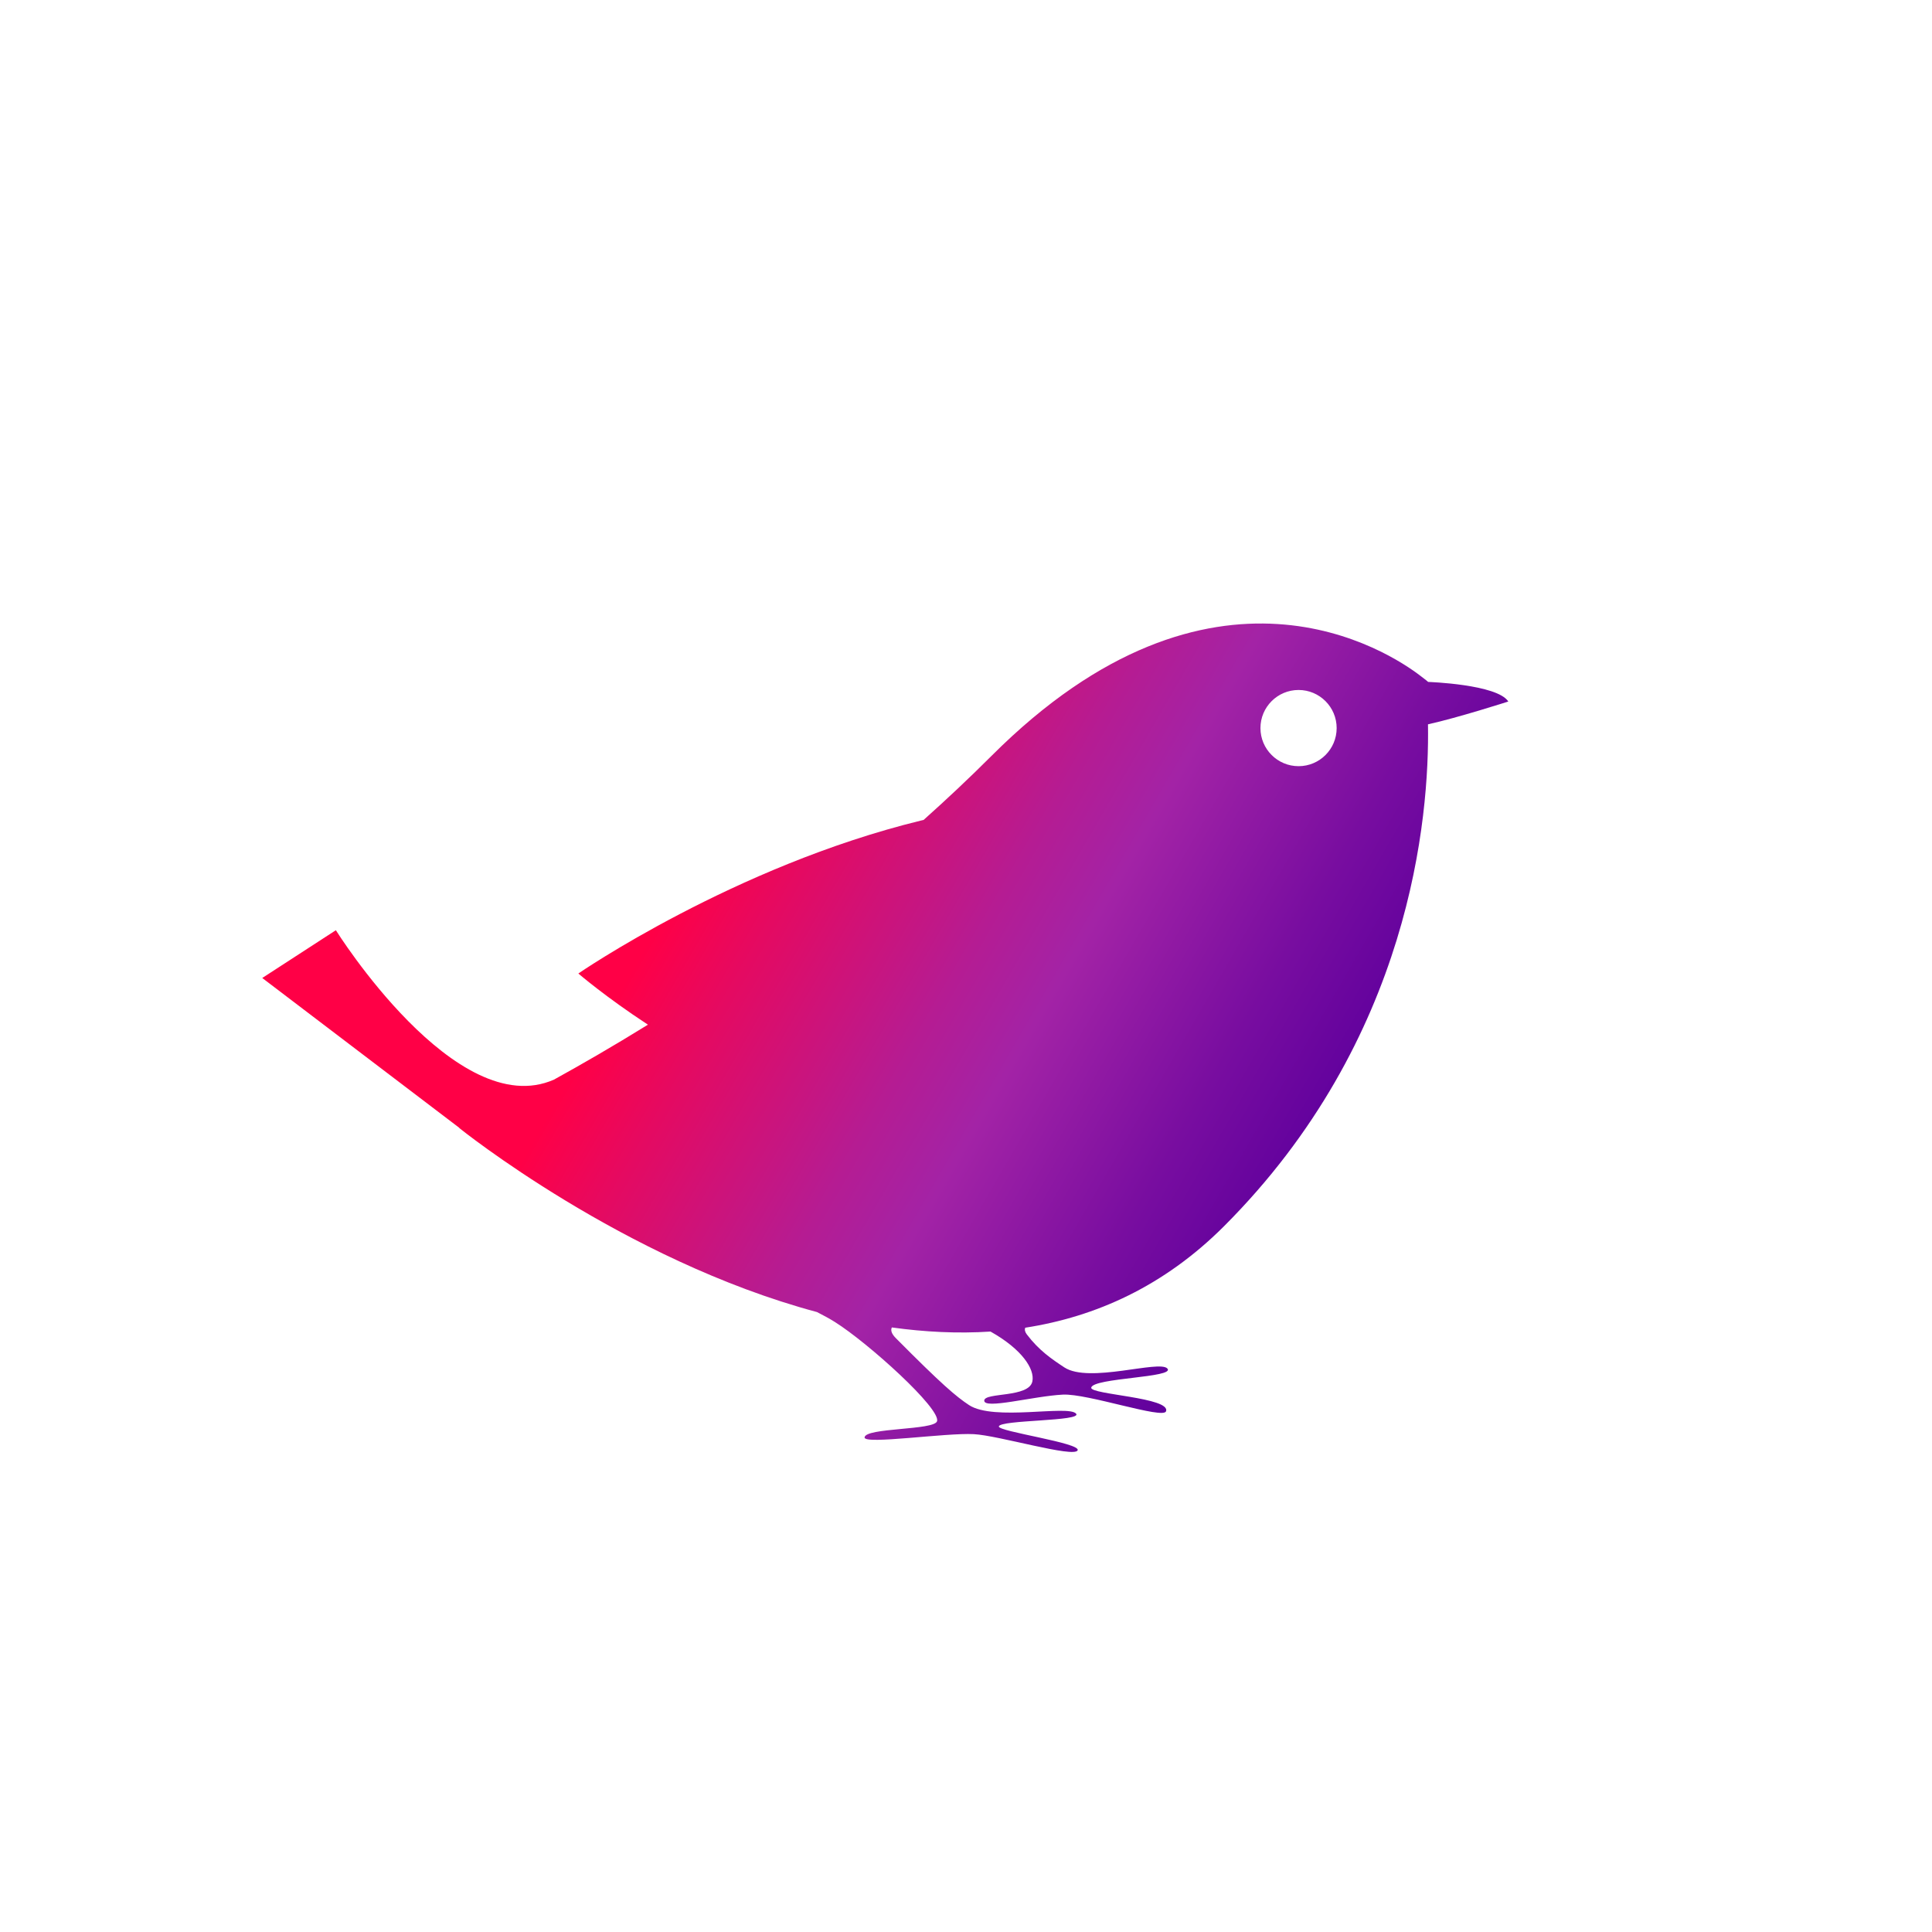 <?xml version="1.0" encoding="utf-8"?>
<!-- Generator: Adobe Illustrator 25.2.1, SVG Export Plug-In . SVG Version: 6.00 Build 0)  -->
<svg version="1.1" id="Layer_1" xmlns="http://www.w3.org/2000/svg" xmlns:xlink="http://www.w3.org/1999/xlink" x="0px" y="0px"
	 viewBox="0 0 216 216" width="300px" height="300px" style="enable-background:new 0 0 216 216;" xml:space="preserve">
<style type="text/css">
	.st0{fill:url(#SVGID_1_);}
</style>
<linearGradient id="SVGID_1_" gradientUnits="userSpaceOnUse" x1="147.519" y1="128.078" x2="50.747" y2="72.207">
	<stop  offset="0" style="stop-color:#60009D"/>
	<stop  offset="0.125" style="stop-color:#780DA0"/>
	<stop  offset="0.308" style="stop-color:#A323A6"/>
	<stop  offset="0.4" style="stop-color:#B51C93"/>
	<stop  offset="0.586" style="stop-color:#E40A62"/>
	<stop  offset="0.684" style="stop-color:#FF0046"/>
</linearGradient>
<path class="st0" d="M168.63,78.43c-1.23-1.93-8.96-2.19-8.96-2.19s-0.29-0.26-0.85-0.67c-3.42-2.63-23.21-15.82-47.97,8.94
	c-2.5,2.5-5.04,4.88-7.59,7.16c-0.1,0.02-0.2,0.04-0.3,0.07c-20.88,5.1-38.3,17.1-38.3,17.1s3.08,2.65,7.78,5.72
	c-3.91,2.42-7.47,4.47-10.5,6.14C51,125.54,37.55,104,37.55,104l-8.23,5.34l22.04,16.76c-0.01,0-0.02,0.01-0.02,0.01
	s18.36,14.79,40,20.58c0.73,0.37,1.41,0.74,2,1.11c3.71,2.33,11.88,9.7,11.42,11.1c-0.33,1.02-8.04,0.7-8.1,1.81
	c-0.04,0.82,9.08-0.54,12.21-0.37c2.75,0.14,11.2,2.67,11.61,1.81c0.4-0.83-8.9-2.1-8.81-2.67c0.11-0.76,9.44-0.56,8.63-1.44
	c-0.9-0.99-9.19,0.87-11.96-0.95c-1.44-0.95-3.04-2.3-8.18-7.48c-0.5-0.5-0.6-0.9-0.45-1.2c3.66,0.51,7.36,0.7,11.03,0.46
	c3.53,1.98,4.96,4.2,4.68,5.57c-0.37,1.85-5.34,1.21-5.38,2.14c-0.05,1.03,5.47-0.49,8.79-0.66c2.75-0.14,11.2,2.77,11.53,1.87
	c0.58-1.56-8.51-1.87-8.36-2.65c0.21-1.11,9.45-1.11,8.51-2.14c-0.91-0.98-8.74,1.69-11.51-0.12c-1.44-0.95-2.84-1.9-4.2-3.69
	c-0.22-0.29-0.26-0.54-0.18-0.75c7.88-1.22,15.5-4.63,22.2-11.32c20.93-20.93,23-45.74,22.83-56.14
	C163.01,80.24,168.63,78.43,168.63,78.43z M145.18,85.66c-2.35,0-4.26-1.91-4.26-4.26c0-2.35,1.91-4.26,4.26-4.26
	c2.35,0,4.26,1.91,4.26,4.26C149.44,83.76,147.53,85.66,145.18,85.66z"/>
</svg>
